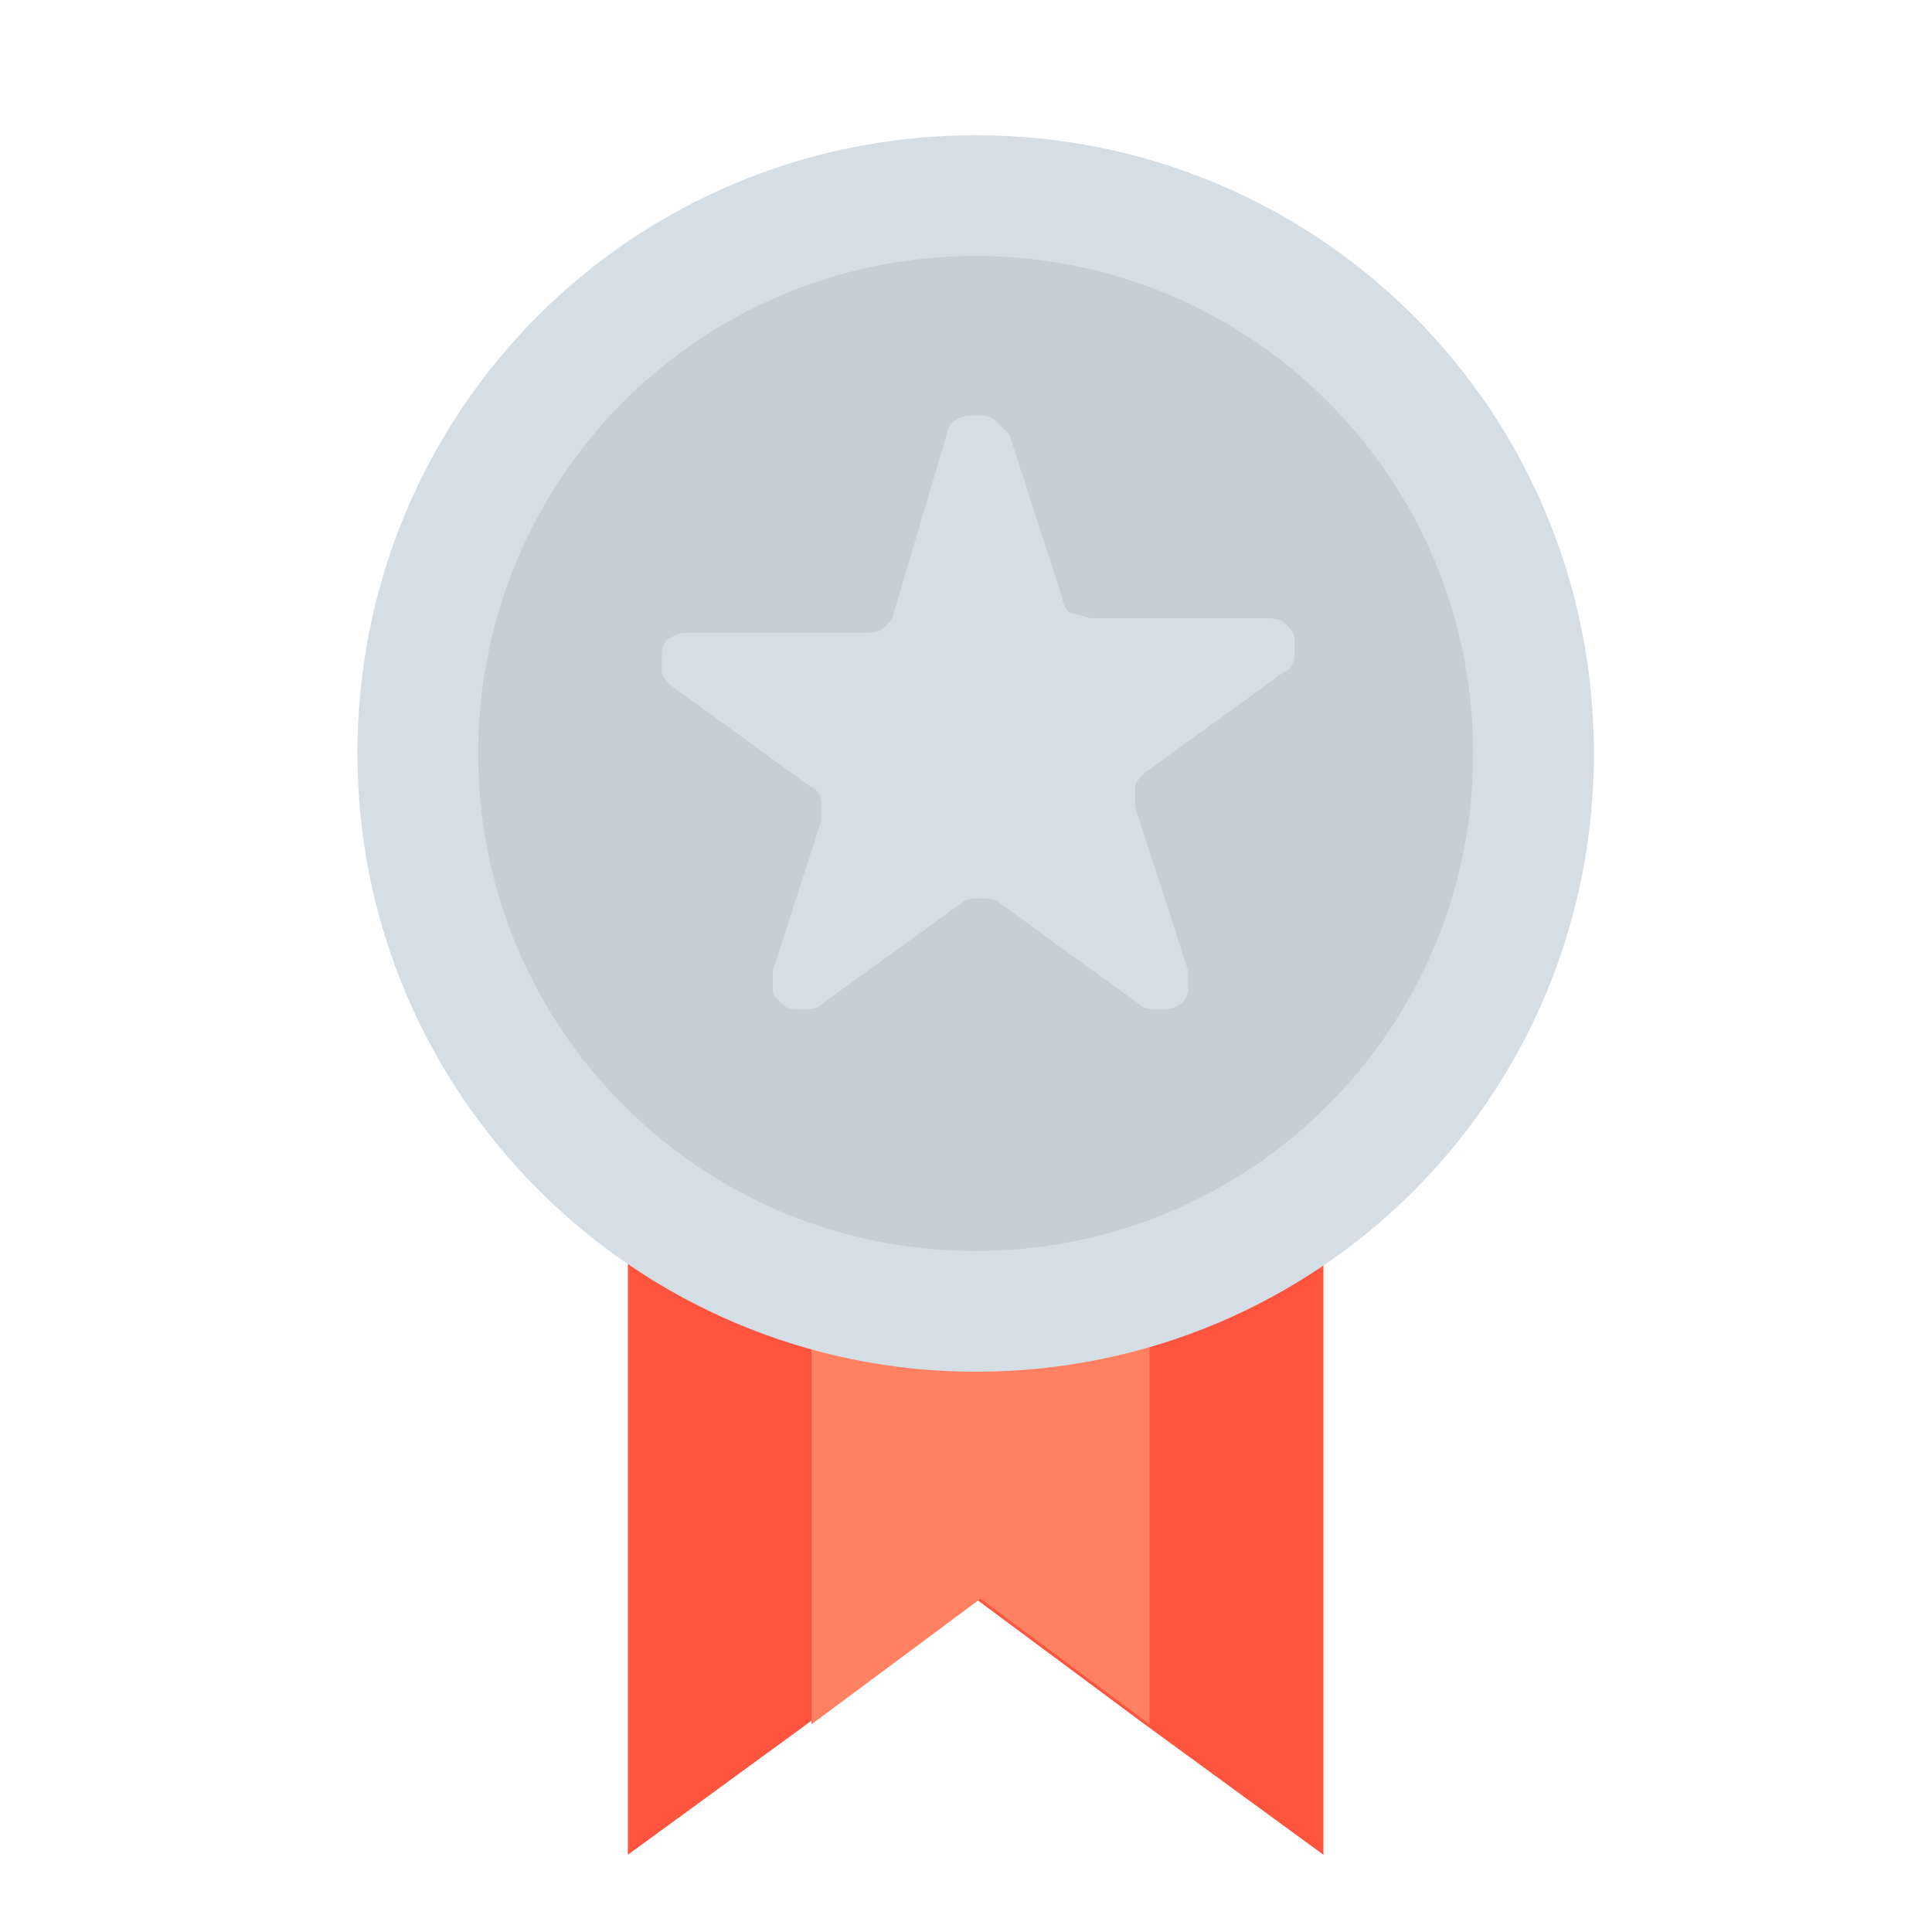 <svg width="40" height="40" viewBox="0 0 40 40" fill="none" xmlns="http://www.w3.org/2000/svg">
<path fill="#FF543E" d="M27.4,24.6v13.8l-3.7-2.7l-3.5-2.6l-3.5,2.6L13,38.4V24.6H27.4z"/>
<path fill="#FF8161" d="M23.8,25.3v10.4l-3.5-2.6l-3.5,2.6V25.3H23.8z"/>
<path fill="#D6DEE5" d="M20.2,28.4c7.1,0,12.8-5.7,12.8-12.8S27.3,2.8,20.2,2.8S7.4,8.5,7.4,15.6C7.4,22.7,13.2,28.4,20.2,28.4z"/>
<path fill="#C4CFD8" d="M20.2,25.9c5.7,0,10.3-4.6,10.3-10.3S25.9,5.3,20.2,5.3S9.9,9.9,9.9,15.6C9.9,21.3,14.5,25.9,20.2,25.9z"/>
<path fill="#D6DEE5" d="M20.9,9l1.1,3.4c0,0.1,0.1,0.3,0.2,0.3s0.3,0.1,0.4,0.1h3.6c0.1,0,0.3,0,0.4,0.1s0.2,0.2,0.2,0.3
	s0,0.3,0,0.4c0,0.1-0.1,0.3-0.2,0.3L23.7,16c-0.1,0.1-0.2,0.2-0.2,0.3c0,0.1,0,0.3,0,0.4l1.1,3.4c0,0.1,0,0.3,0,0.4
	s-0.1,0.3-0.2,0.3c-0.1,0.1-0.3,0.1-0.4,0.1s-0.3,0-0.4-0.1l-2.9-2.1c-0.1-0.1-0.3-0.1-0.4-0.1s-0.3,0-0.4,0.1L17,20.8
	c-0.1,0.1-0.3,0.1-0.4,0.1s-0.3,0-0.4-0.1S16,20.6,16,20.5c0-0.1,0-0.3,0-0.4l1-3.1c0-0.1,0-0.3,0-0.4s-0.1-0.3-0.2-0.3l-2.9-2.1
	c-0.1-0.1-0.2-0.2-0.2-0.3s0-0.3,0-0.4c0-0.1,0.1-0.3,0.2-0.3c0.1-0.1,0.3-0.1,0.4-0.1h3.6c0.1,0,0.3,0,0.4-0.1s0.2-0.2,0.2-0.3
	L19.6,9c0-0.1,0.1-0.3,0.2-0.3c0.1-0.1,0.3-0.1,0.4-0.1s0.3,0,0.4,0.1S20.8,8.9,20.9,9z"/>
</svg>
